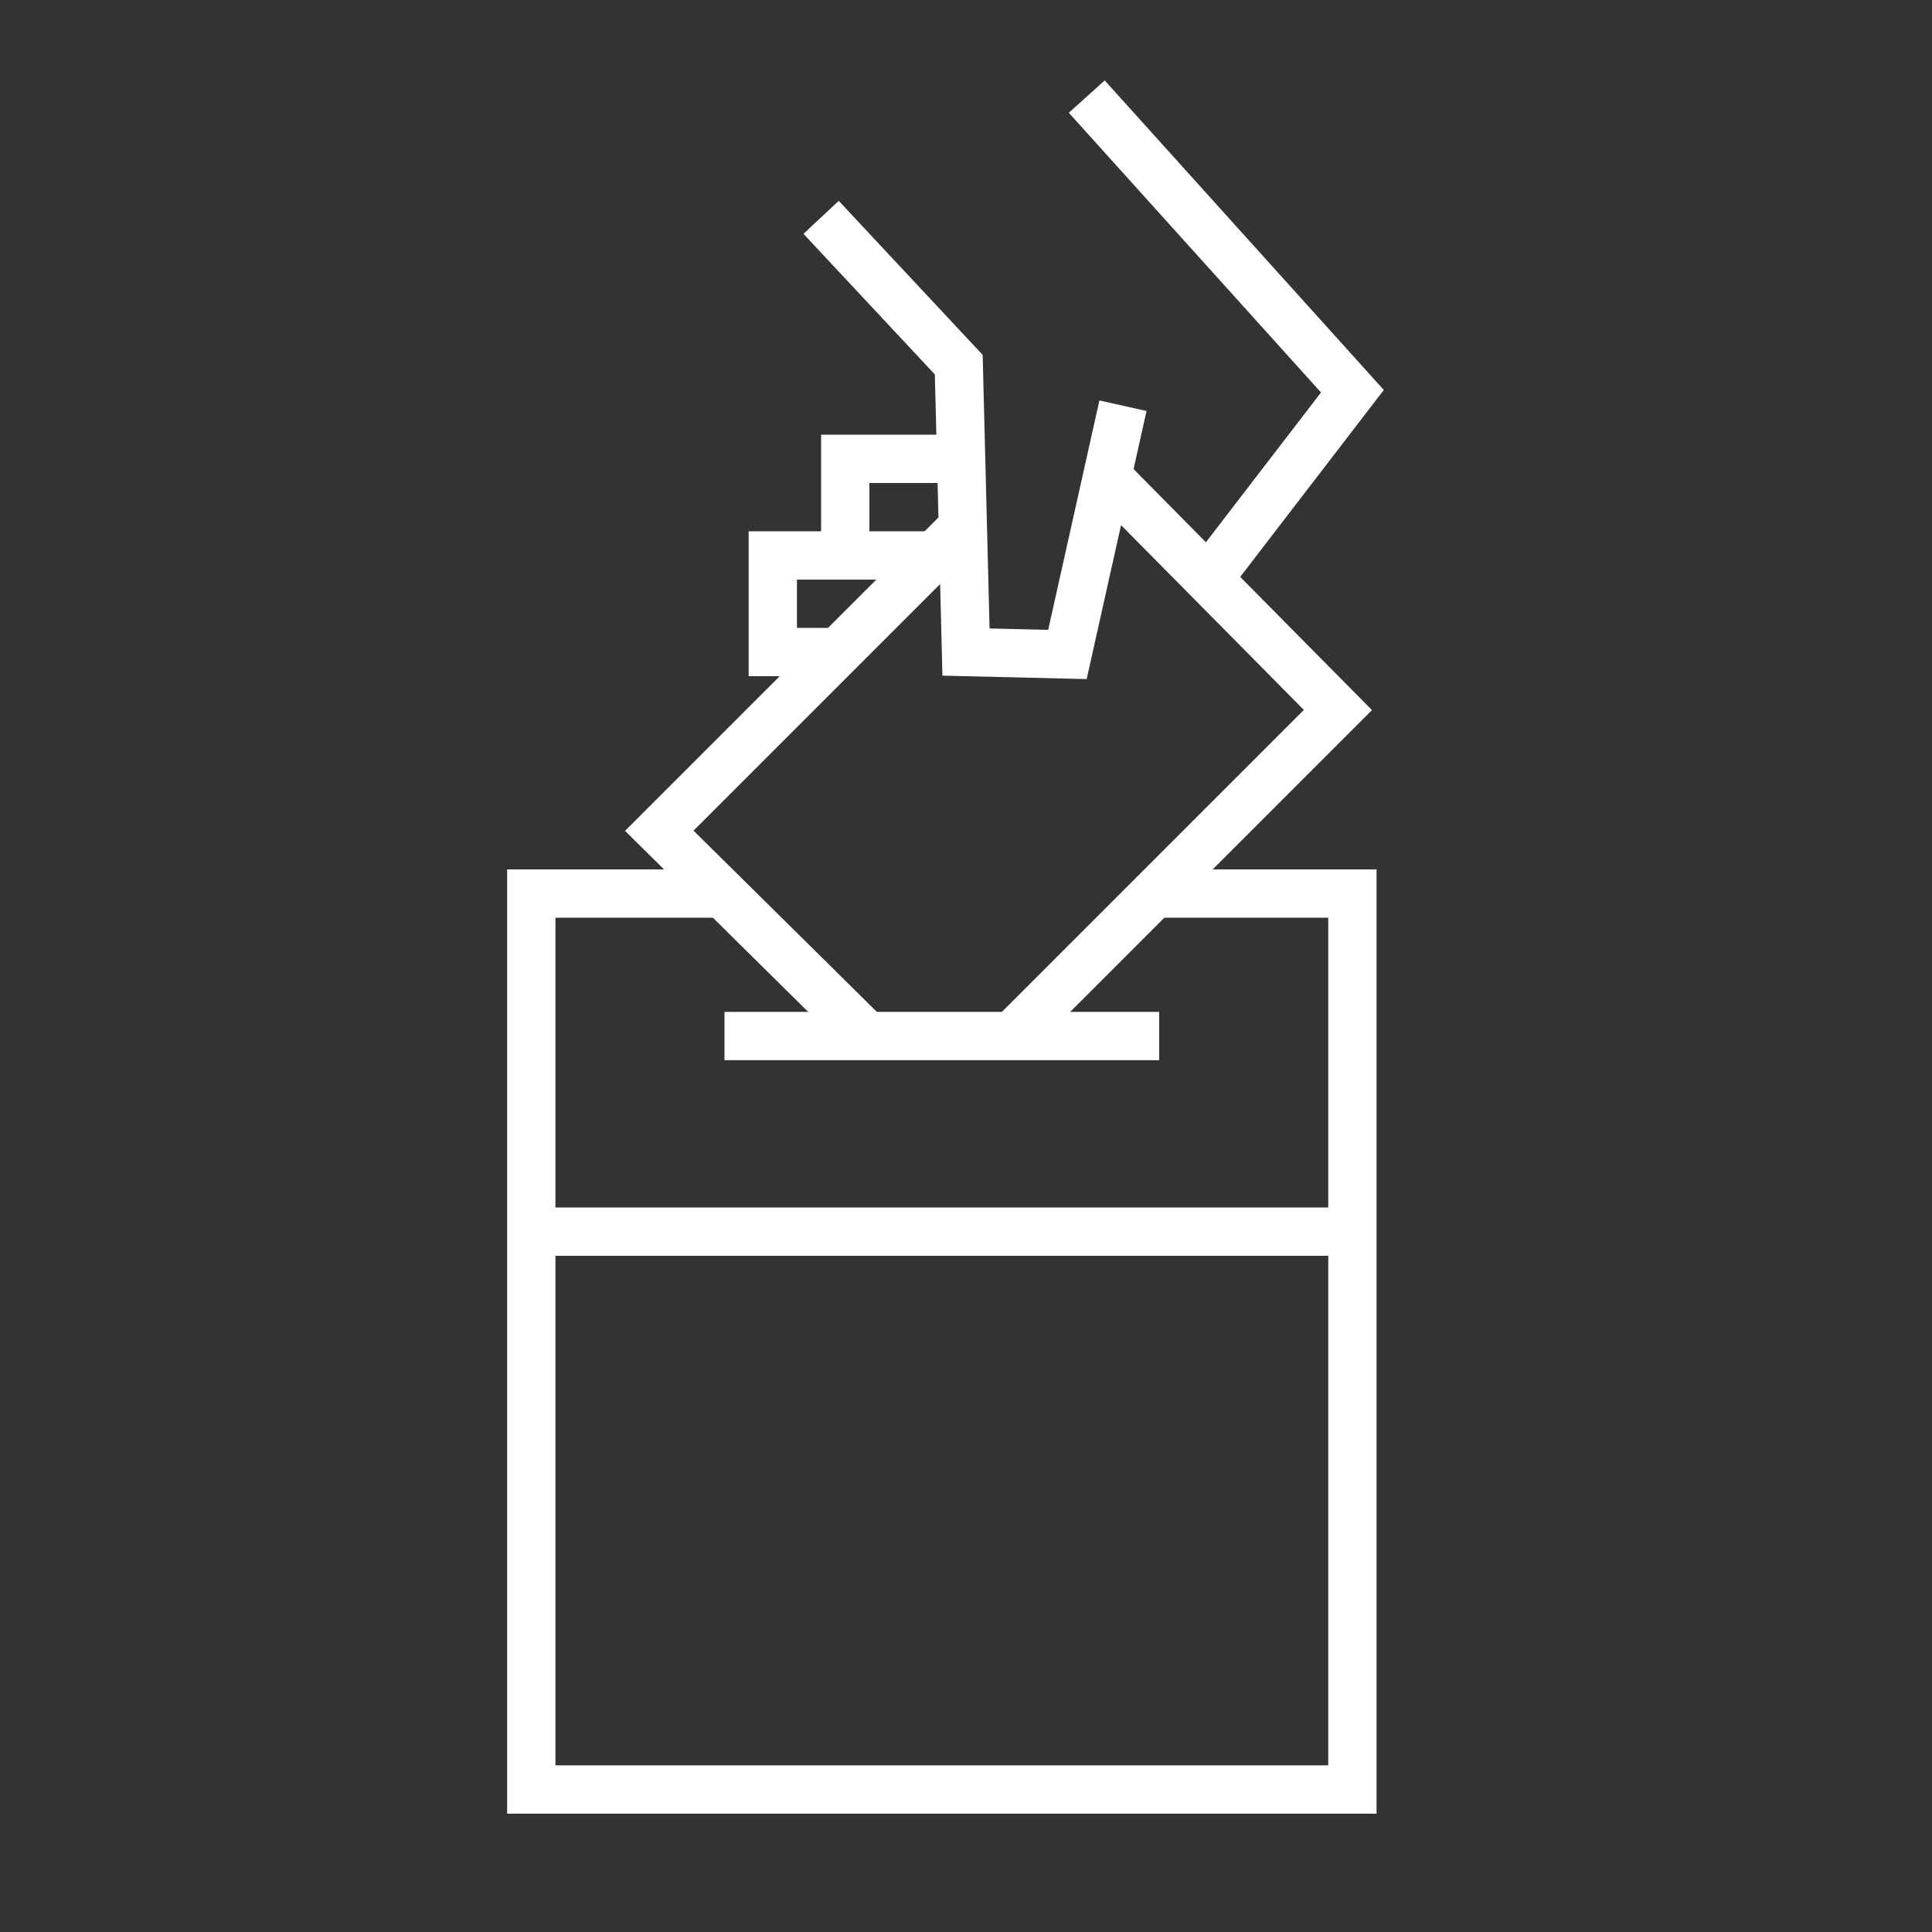 <?xml version="1.0" encoding="utf-8"?>
<!-- Generator: Adobe Illustrator 20.0.0, SVG Export Plug-In . SVG Version: 6.00 Build 0)  -->
<!DOCTYPE svg PUBLIC "-//W3C//DTD SVG 1.1//EN" "http://www.w3.org/Graphics/SVG/1.1/DTD/svg11.dtd">
<svg version="1.1" xmlns="http://www.w3.org/2000/svg" xmlns:xlink="http://www.w3.org/1999/xlink" x="0px" y="0px"
	 viewBox="0 0 80 80" style="enable-background:new 0 0 80 80;" xml:space="preserve">
<rect x="0" y="0" width="80" height="80" fill="#333333" stroke="none"/>
<style type="text/css">
	.st0{display:none;}
	.st1{display:inline;fill:#004B93;}
	.st2{display:inline;fill:none;stroke:#FFFFFF;stroke-width:2;stroke-miterlimit:10;}
	.st3{display:inline;fill:none;stroke:#FFFFFF;stroke-width:2;stroke-linejoin:bevel;stroke-miterlimit:10;}
	.st4{fill:none;stroke:#FFFFFF;stroke-width:2;stroke-miterlimit:10;}
	.st5{display:inline;fill:none;stroke:#FFFFFF;stroke-width:2;stroke-linejoin:round;stroke-miterlimit:10;}
	.st6{display:inline;}
	.st7{fill:none;stroke:#FFFFFF;stroke-miterlimit:10;}
	.st8{display:inline;fill:#FFFFFF;}
	.st9{display:inline;fill:#FFFFFF;stroke:#FFFFFF;stroke-miterlimit:10;}
	.st10{display:inline;fill:none;stroke:#FFFFFF;stroke-width:4;stroke-miterlimit:10;}
	.st11{display:inline;fill:none;stroke:#004B93;stroke-width:2;stroke-miterlimit:10;}
	.st12{display:inline;fill:none;stroke:#004B93;stroke-width:4;stroke-miterlimit:10;}
	.st13{display:inline;fill:#004B93;stroke:#FFFFFF;stroke-width:2;stroke-miterlimit:10;}
	.st14{fill:none;stroke:#000000;stroke-width:2;stroke-miterlimit:10;}
	.st15{display:inline;fill-rule:evenodd;clip-rule:evenodd;fill:none;stroke:#000000;stroke-width:2;stroke-miterlimit:10;}
	.st16{display:inline;fill:none;stroke:#000000;stroke-width:2;stroke-miterlimit:10;}
</style>
<g id="Layer_1" class="st0">
	<rect x="0" y="0" class="st1" width="80" height="80"/>
</g>
<g id="BorderControl" class="st0">
	<path class="st2" d="M59.1,23.1c0,5.2-3.8,8.7-8.3,8.7s-8-3.6-8-8.7"/>
	<polyline class="st2" points="43.6,36.1 41.1,36.1 28,51 21,46 13,46 13,52 27,62 31,62 39,53 39,71 65,71 65,41 59.9,36.1 
		42.2,36.1 	"/>
	<line class="st2" x1="60.3" y1="37.2" x2="38.9" y2="65.7"/>
	<line class="st2" x1="64.7" y1="41.5" x2="43" y2="71"/>
	<polygon class="st2" points="22,42 8.1,42.1 8,24 22,24 	"/>
	<polyline class="st3" points="7.4,23.6 26,18 26,39 	"/>
	<path class="st3" d="M61,23H37l6-5h18V23z"/>
	<polyline class="st2" points="43.2,17.8 41.2,10.3 60,12 60,18 	"/>
</g>
<g id="Secure_Voting">
	<line class="st4" x1="22.4" y1="51" x2="56" y2="51"/>
	<line class="st4" x1="30" y1="42.9" x2="48" y2="42.9"/>
	<polyline class="st4" points="47.6,37 56,37 56,74.1 22,74.1 22,37 30,37 	"/>
	<polyline class="st4" points="46.2,20.1 55.4,29.4 41.7,43.1 	"/>
	<polyline class="st4" points="36,43 27.3,34.4 39.6,22.1 	"/>
	<polyline class="st4" points="45,4 56,16.2 49.7,24.4 	"/>
	<polyline class="st4" points="46.5,16.8 44.2,27.1 40,27 39.7,15.1 34,9 	"/>
	<polyline class="st4" points="40.2,19 35,19 35,22.2 	"/>
	<polyline class="st4" points="39,23 32,23 32,27 34.5,27 	"/>
</g>
<g id="Biometric_Documents" class="st0">
	<polyline class="st5" points="18.1,13.4 54,6 54,14 	"/>
	<rect x="19" y="14" class="st2" width="39" height="57"/>
	<g class="st6">
		<path class="st7" d="M40.7,54c0,0,1.6,4.7,9.1,7.3 M51.5,57.9c0,0-5.2-0.1-6.9-3.5c-1.5-3-3.5-4.7-5.8-3
			c-2.3,1.7-1.7,7.3,9.4,12.3 M51.5,55c0,0-3.1,0.8-5.3-3.8c-1.8-3.8-6.2-5-9.7-2c-3.5,3-3.6,9.6,8.5,16.6 M50.9,51.7
			c0,0-8.4-12.8-16.9-4.7c-7.8,9.3,5.1,19,5.1,19 M49.1,44.7c0,0-9.1-7.9-17.1-0.1c-7.8,7.6-1.2,17.1-1.2,17.1 M45.5,39.2
			c0,0-13-5.4-19.3,8.5 M29.1,38.9c0,0,3.7-4.8,11.6-3.7"/>
	</g>
	<line class="st2" x1="28.1" y1="23" x2="49" y2="23"/>
	<line class="st2" x1="31.5" y1="29" x2="45.5" y2="29"/>
</g>
<g id="Download_Brochure" class="st0">
	<line class="st2" x1="25" y1="48" x2="34" y2="48"/>
	<line class="st2" x1="25" y1="43" x2="34" y2="43"/>
	<line class="st2" x1="25" y1="38" x2="37" y2="38"/>
	<polyline class="st2" points="35,61 21,61 21,14 56,14 56,61 41,61 	"/>
	<rect x="25" y="18" class="st8" width="27" height="10"/>
	<line class="st2" x1="38" y1="52" x2="38" y2="74"/>
	<polyline class="st3" points="21,14.1 52,6 52,13.8 	"/>
	<polyline class="st2" points="31,68 38,75 45,68 	"/>
</g>
<g id="Download_Datasheet" class="st0">
	<line class="st2" x1="25" y1="43" x2="34" y2="43"/>
	<line class="st2" x1="25" y1="47" x2="34" y2="47"/>
	<line class="st2" x1="25" y1="51" x2="34" y2="51"/>
	<line class="st2" x1="25" y1="55" x2="34" y2="55"/>
	<line class="st2" x1="25" y1="38" x2="39" y2="38"/>
	<line class="st2" x1="25" y1="33" x2="39" y2="33"/>
	<polyline class="st2" points="35,61 21,61 21,14 49,14 49,21 56,21 56,61 41,61 	"/>
	<rect x="25" y="18" class="st8" width="14" height="10"/>
	<line class="st2" x1="38" y1="52" x2="38" y2="74"/>
	<polyline class="st2" points="31,68 38,75 45,68 	"/>
	<line class="st2" x1="50" y1="14" x2="56" y2="20"/>
</g>
<g id="DOWNLOAD_IMAGES" class="st0">
	<polyline class="st2" points="37,61 21,61 21,15 56,15 56,61 43,61 	"/>
	<polyline class="st2" points="25,15 25,11 60,11 60,57 	"/>
	<line class="st2" x1="40" y1="52" x2="40" y2="74"/>
	<polyline class="st2" points="33,68 40,75 47,68 	"/>
	<polyline class="st2" points="22,45 34.2,35.9 38,41.2 47.3,30 55.3,42.5 	"/>
	<circle class="st9" cx="29.4" cy="26.3" r="3.3"/>
</g>
<g id="Download_Video" class="st0">
	<path class="st2" d="M39,40"/>
	<path class="st2" d="M39,32"/>
	<polyline class="st2" points="35,59 19,59 19,17 58,17 58,59 41,59 	"/>
	<line class="st2" x1="38" y1="52" x2="38" y2="74"/>
	<polyline class="st2" points="31,68 38,75 45,68 	"/>
	<line class="st2" x1="20" y1="38" x2="33" y2="38"/>
	<line class="st2" x1="44" y1="38" x2="59" y2="38"/>
	<line class="st2" x1="20" y1="24" x2="28" y2="24"/>
	<line class="st2" x1="49.8" y1="24" x2="56.9" y2="24"/>
	<line class="st2" x1="20" y1="31" x2="28" y2="31"/>
	<line class="st2" x1="49.8" y1="31" x2="56.9" y2="31"/>
	<line class="st2" x1="20" y1="45" x2="28" y2="45"/>
	<line class="st2" x1="49.8" y1="45" x2="56.9" y2="45"/>
	<line class="st2" x1="20" y1="52" x2="28" y2="52"/>
	<line class="st2" x1="49.8" y1="52" x2="56.9" y2="52"/>
	<line class="st2" x1="28" y1="17" x2="28" y2="58"/>
	<line class="st2" x1="49" y1="17" x2="49" y2="58"/>
	<path class="st8" d="M38,32c-3.3,0-6,2.7-6,6s2.7,6,6,6s6-2.7,6-6S41.3,32,38,32z M36,42v-8l6,4L36,42z"/>
</g>
<g id="FBI_Certified" class="st0">
	<g class="st6">
		<path class="st4" d="M39.2,8H41c0,0-0.5,8.3,20,8.3v20.1c0,0,0.7,23.8-22,31.6"/>
		<path class="st4" d="M39.3,8H37c0,0,0.5,8-20,8v20.1c0,0-0.5,24.1,22.2,31.9"/>
	</g>
	<polygon class="st2" points="32.1,28.2 32.1,56.6 38.9,51.9 45.9,57 45.9,27 32.7,28.1 	"/>
	<polygon class="st8" points="44.8,18.9 45.9,25.6 52.6,25.8 49.2,31.6 54.2,36.1 47.8,38.3 48.8,45 42.5,42.6 38.9,48.4 35.6,42.5 
		29.2,44.6 30.5,37.9 24.2,35.4 29.4,31.2 26.2,25.2 33,25.3 34.4,18.7 39.5,23.1 	"/>
</g>
<g id="High_Qualit_images" class="st0">
	<polyline class="st2" points="17,60.2 10.7,61.2 4.7,23.7 59,15 60.9,27 	"/>
	<rect x="16" y="27" class="st2" width="55" height="38"/>
	<polygon class="st8" points="56.1,32 58.2,35.6 62.1,34.2 61.4,38.2 65.3,39.7 62.1,42.3 64.2,45.9 60,46 59.3,50 56.1,47.4 53,50 
		52.2,46 48.1,45.9 50.1,42.3 47,39.7 50.9,38.2 50.2,34.2 54,35.6 	"/>
	<rect x="16" y="59" class="st8" width="55" height="7"/>
	<polygon class="st8" points="16,60 10.7,61 9.6,54.1 16,53 	"/>
</g>
<g id="High_Speed" class="st0">
	<line class="st2" x1="41" y1="23" x2="41" y2="29"/>
	<line class="st2" x1="67" y1="48" x2="60" y2="48"/>
	<line class="st2" x1="23" y1="48" x2="16" y2="48"/>
	<line class="st2" x1="31.9" y1="31.1" x2="28.4" y2="25.7"/>
	<line class="st2" x1="25" y1="38.2" x2="19.9" y2="35.2"/>
	<line class="st2" x1="50" y1="31.1" x2="53.5" y2="25.7"/>
	<line class="st2" x1="56.9" y1="38.2" x2="62" y2="35.2"/>
	<g class="st6">
		<polyline class="st4" points="43.1,47.7 52.8,35.5 41.5,46.3 		"/>
	</g>
	<circle class="st2" cx="41.6" cy="48.2" r="2.5"/>
	<path class="st2" d="M55,57h9l0.6,0c1.1-2.9,1.8-6,1.8-9.3c0-13.9-11.3-25.2-25.2-25.2S15.8,33.8,15.8,47.7c0,3.3,0.6,6.4,1.8,9.3
		l0.4,0h10"/>
	<line class="st10" x1="32" y1="56" x2="51" y2="56"/>
</g>
<g id="Career_Störer" class="st0">
	<polygon class="st11" points="188.3,-132.8 188.3,-102.4 195.5,-107.5 203,-102 203,-134 189,-132.8 	"/>
	<polygon class="st1" points="205.8,-137.1 211.5,-135.5 207.7,-131 211.8,-126.8 206.2,-124.8 207.7,-119.1 201.9,-120.2 
		200.3,-114.5 195.8,-118.3 191.6,-114.2 189.6,-119.8 183.9,-118.3 185,-124.1 179.3,-125.7 183.1,-130.2 179,-134.4 184.6,-136.4 
		183.1,-142.1 188.9,-141 190.5,-146.7 195,-142.9 199.2,-147 201.2,-141.4 206.9,-142.9 	"/>
	<rect x="169" y="-81" class="st11" width="61" height="40"/>
	<line class="st12" x1="175" y1="-71" x2="203" y2="-71"/>
	<line class="st11" x1="175" y1="-60" x2="214" y2="-60"/>
	<line class="st11" x1="175" y1="-54" x2="214" y2="-54"/>
	<polygon class="st1" points="210,-50.8 210,-27.3 215.6,-31.2 221.4,-27 221.4,-51.8 210.5,-50.9 	"/>
	<polygon class="st13" points="221,-64.8 222.1,-58.3 228.6,-58.1 225.3,-52.4 230.2,-48.1 224,-45.9 224.9,-39.4 218.8,-41.8 
		215.3,-36.2 212.1,-41.9 205.9,-39.8 207.1,-46.3 201,-48.7 206.1,-52.9 203,-58.7 209.6,-58.6 210.9,-65 215.9,-60.7 	"/>
	<rect x="169" y="1" class="st11" width="61" height="40"/>
	<line class="st12" x1="175" y1="11" x2="203" y2="11"/>
	<line class="st11" x1="175" y1="22" x2="199" y2="22"/>
	<line class="st11" x1="175" y1="28" x2="199" y2="28"/>
	<line class="st11" x1="175" y1="34" x2="199" y2="34"/>
	<polygon class="st1" points="210,33.2 210,56.7 215.6,52.8 221.4,57 221.4,32.2 210.5,33.1 	"/>
	<polygon class="st1" points="221,19.2 222.1,25.7 228.6,25.9 225.3,31.6 230.2,35.9 224,38.1 224.9,44.6 218.8,42.2 215.3,47.8 
		212.1,42.1 205.9,44.2 207.1,37.7 201,35.3 206.1,31.1 203,25.3 209.6,25.4 210.9,19 215.9,23.3 	"/>
</g>
<g id="Space_saving_Dimensions" class="st0">
	<g class="st6">
		<path d="M66,14v50H16V14H66 M68,12H14v54h54V12L68,12z"/>
	</g>
	<g class="st6">
		<line class="st14" x1="15" y1="13" x2="28" y2="26"/>
	</g>
	<polyline class="st15" points="29,20 29,27 22,27 	"/>
	<g class="st6">
		<line class="st14" x1="67" y1="65" x2="54" y2="52"/>
	</g>
	<polyline class="st15" points="53,58 53,51 60,51 	"/>
	<g class="st6">
		<line class="st14" x1="15" y1="65" x2="28" y2="52"/>
	</g>
	<polyline class="st15" points="22,51 29,51 29,58 	"/>
	<g class="st6">
		<line class="st14" x1="67" y1="13" x2="54" y2="26"/>
	</g>
	<polyline class="st15" points="60,27 53,27 53,20 	"/>
</g>
<g id="Ease_of_use" class="st0">
	<polyline class="st16" points="33,71 31,69 27,65 16,54 16,48 21,48 30,57 32,55 32,17 34,15 37,15 39,17 39,36 60,36 62,38 62,65 
		56,71 33,71 	"/>
	<line class="st16" x1="39" y1="37" x2="39" y2="41"/>
	<line class="st16" x1="47" y1="37" x2="47" y2="41"/>
	<line class="st16" x1="55" y1="37" x2="55" y2="41"/>
	<path class="st16" d="M27,21v-5c0,0,0-7,8-7h1c8,0,8,7,8,7v5"/>
</g>
<g id="Awards" class="st0">
	<rect x="28" y="57" class="st16" width="24" height="6"/>
	<rect x="20" y="63" class="st16" width="40" height="9"/>
	<path class="st16" d="M38,46c0,9-8,11-8,11"/>
	<path class="st16" d="M50,57c0,0-8-2-8-11"/>
	<path class="st16" d="M41,8H22v16c0,0-1,22,18,22"/>
	<path class="st16" d="M39,8h19v16c0,0,1,22-18,22"/>
	<polyline class="st16" points="22,14 15,14 13,16 20,25 22,25 	"/>
	<polyline class="st16" points="58,14 65,14 67,16 60,25 58,25 	"/>
	<polygon class="st16" points="49,21.5 44.6,25.9 45.7,32.1 40.1,29.2 34.5,32.2 35.5,26 31,21.6 37.2,20.7 40,15 42.8,20.6 	"/>
</g>
</svg>
